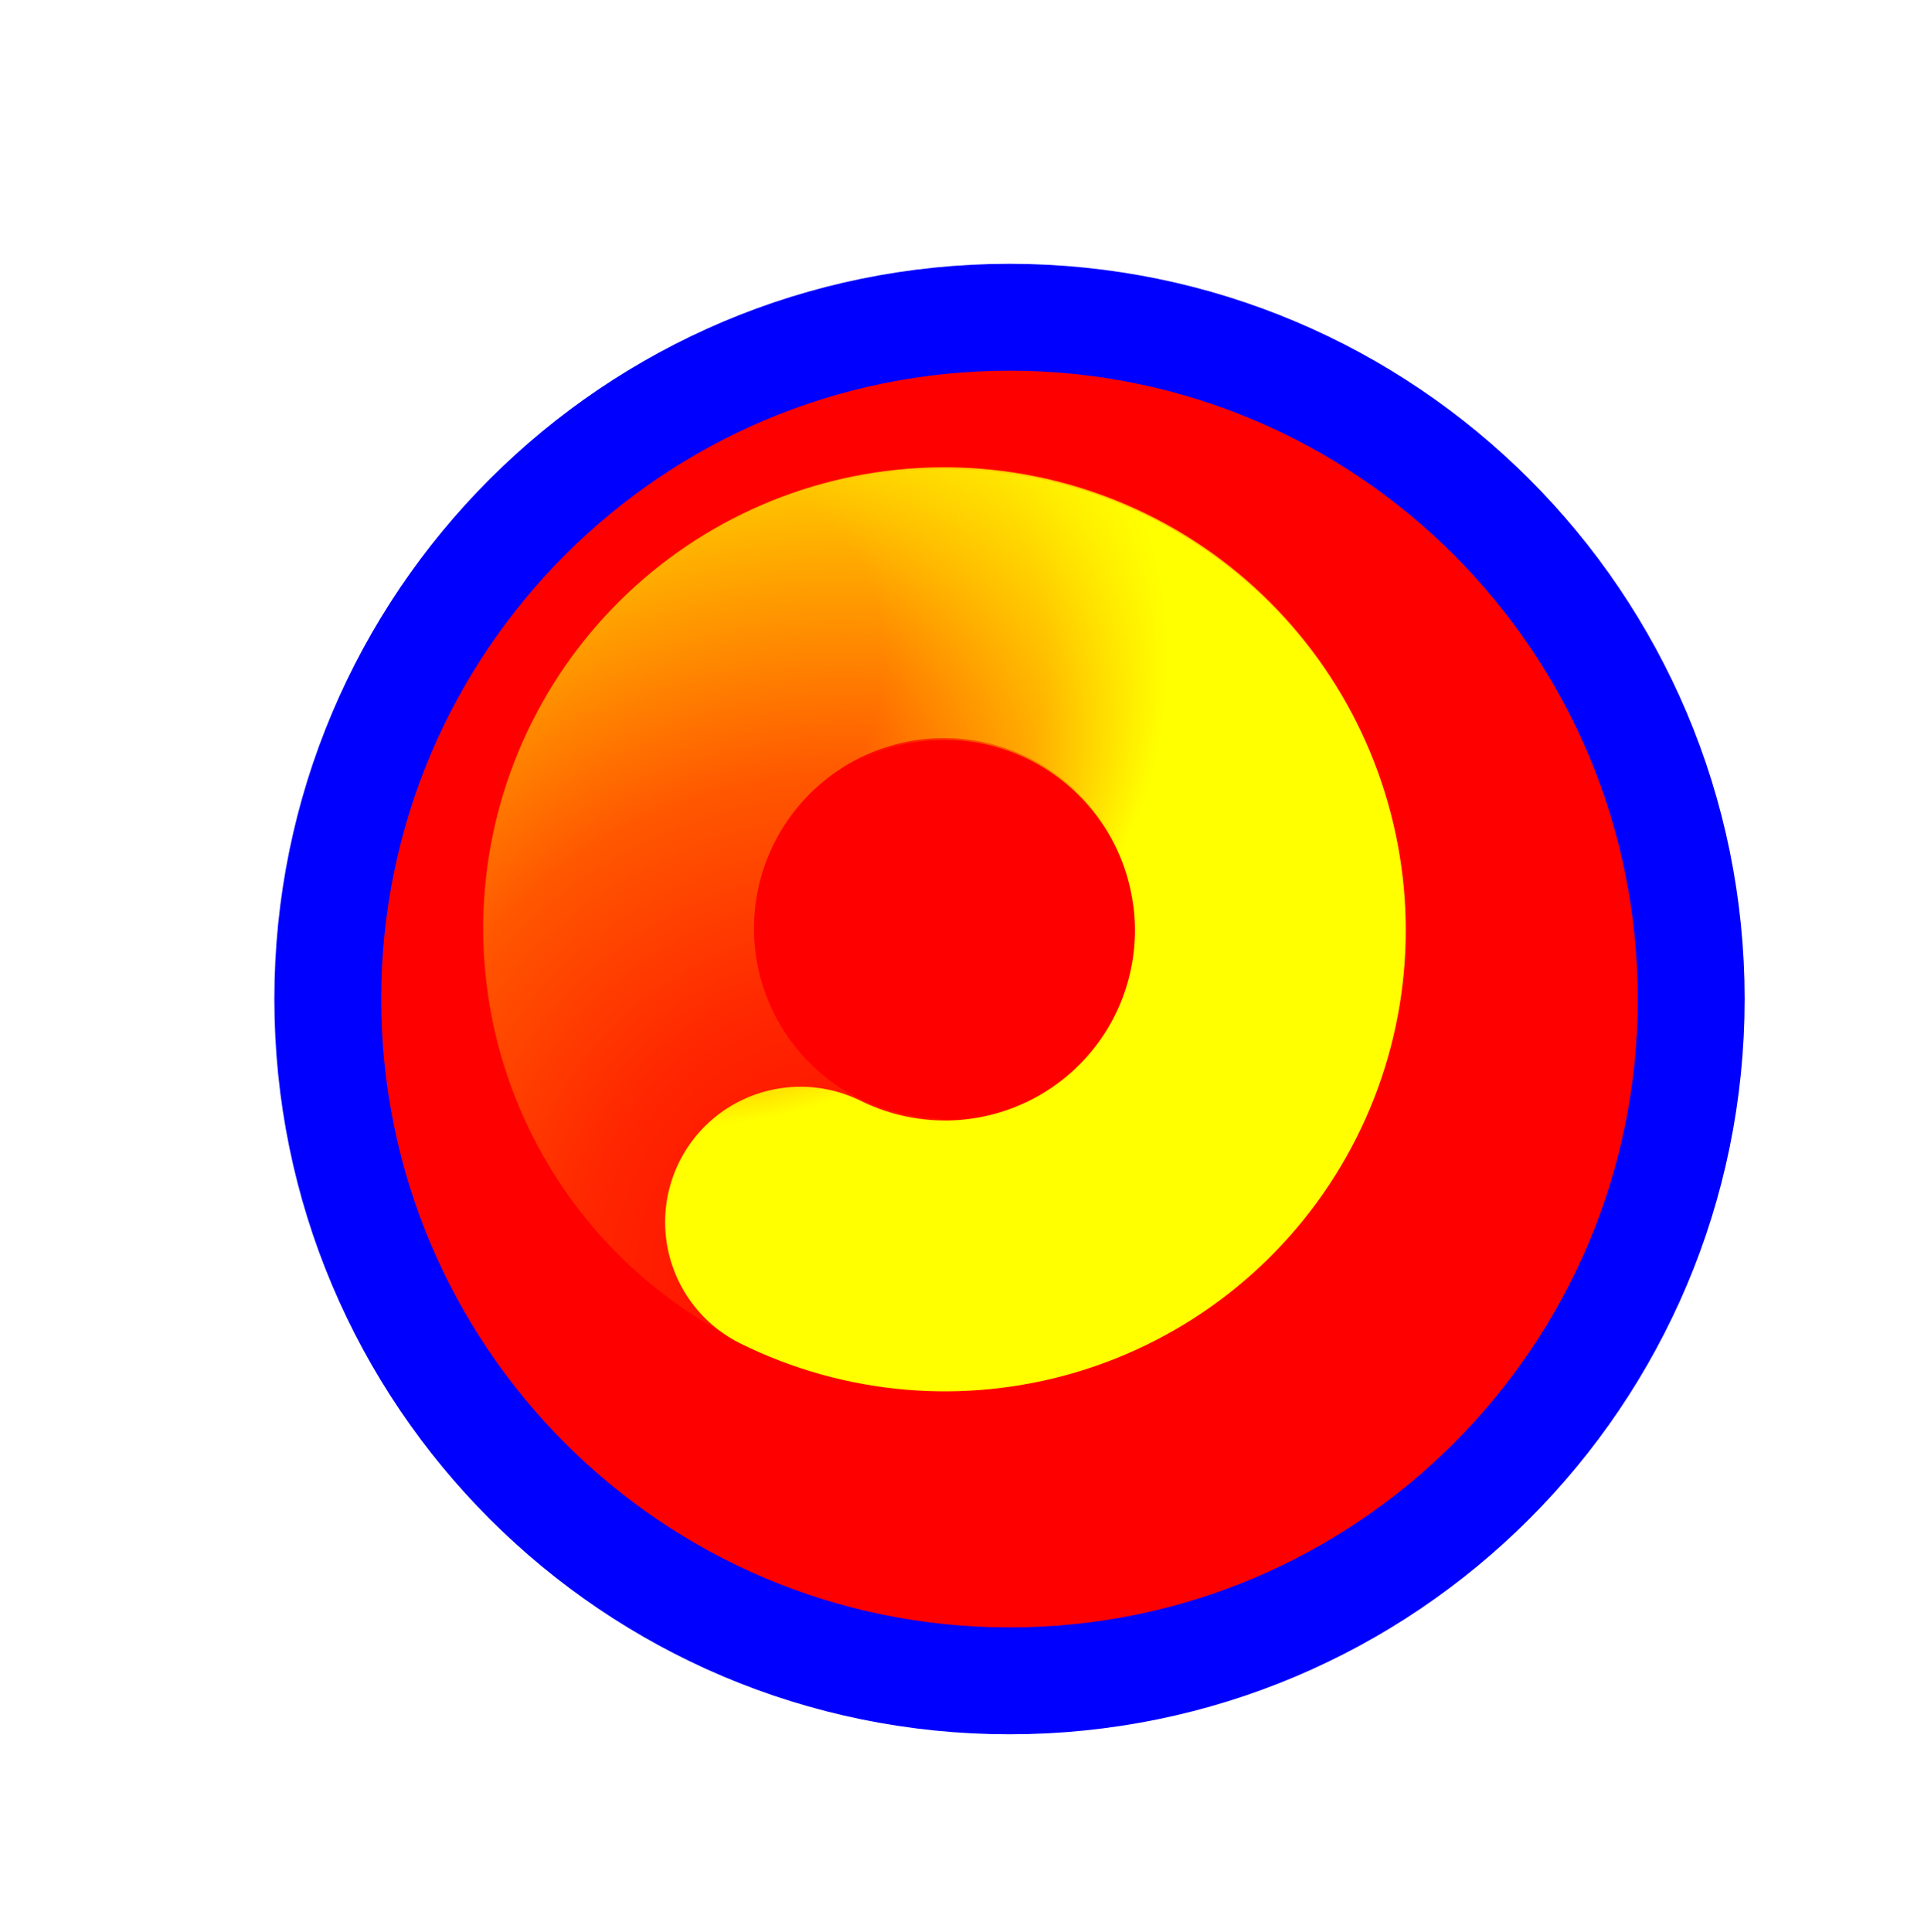 <svg width="256" height="257" viewBox="0 0 256 257" fill="none" xmlns="http://www.w3.org/2000/svg">
<g filter="url(#filter0_d_1_4381)">
<path d="M126.319 214.614C176.414 214.614 217.023 174.004 217.023 123.91C217.023 73.815 176.414 33.206 126.319 33.206C76.225 33.206 35.615 73.815 35.615 123.91C35.615 174.004 76.225 214.614 126.319 214.614Z" fill="#FF0000"/>
<path d="M126.319 214.614C176.414 214.614 217.023 174.004 217.023 123.91C217.023 73.815 176.414 33.206 126.319 33.206C76.225 33.206 35.615 73.815 35.615 123.91C35.615 174.004 76.225 214.614 126.319 214.614Z" stroke="#0000FF" stroke-width="14.219"/>
</g>
<path d="M122.385 166.711C111.505 165.897 101.334 161.007 93.905 153.019C86.475 145.03 82.334 134.531 82.309 123.62C82.283 112.708 86.376 102.188 93.768 94.16C101.161 86.133 111.308 81.19 122.184 80.319C133.06 79.448 143.863 82.712 152.434 89.461C161.006 96.21 166.714 105.945 168.419 116.722" stroke="url(#paint0_radial_1_4381)" stroke-width="36.029" stroke-linecap="round"/>
<path d="M92.334 96.128C99.288 87.721 109.158 82.249 119.971 80.804C130.784 79.36 141.745 82.05 150.663 88.337C159.582 94.624 165.8 104.045 168.077 114.718C170.354 125.391 168.521 136.529 162.945 145.907C157.369 155.285 148.46 162.212 137.998 165.305C127.536 168.397 116.292 167.428 106.513 162.589" stroke="url(#paint1_radial_1_4381)" stroke-width="36.029" stroke-linecap="round"/>
<defs>
<filter id="filter0_d_1_4381" x="16.506" y="15.097" width="235.627" height="235.627" filterUnits="userSpaceOnUse" color-interpolation-filters="sRGB">
<feFlood flood-opacity="0" result="BackgroundImageFix"/>
<feColorMatrix in="SourceAlpha" type="matrix" values="0 0 0 0 0 0 0 0 0 0 0 0 0 0 0 0 0 0 127 0" result="hardAlpha"/>
<feOffset dx="8" dy="9"/>
<feGaussianBlur stdDeviation="10"/>
<feComposite in2="hardAlpha" operator="out"/>
<feColorMatrix type="matrix" values="0 0 0 0 0 0 0 0 0 0 0 0 0 0 0 0 0 0 0.6 0"/>
<feBlend mode="normal" in2="BackgroundImageFix" result="effect1_dropShadow_1_4381"/>
<feBlend mode="normal" in="SourceGraphic" in2="effect1_dropShadow_1_4381" result="shape"/>
</filter>
<radialGradient id="paint0_radial_1_4381" cx="0" cy="0" r="1" gradientUnits="userSpaceOnUse" gradientTransform="translate(117.387 173.797) rotate(51.017) scale(132.604 124.591)">
<stop stop-color="#FFFF00" stop-opacity="0"/>
<stop offset="0.319" stop-color="#FFFF00" stop-opacity="0.15"/>
<stop offset="0.543" stop-color="#FFFF00" stop-opacity="0.34"/>
<stop offset="1" stop-color="#FFFF00"/>
</radialGradient>
<radialGradient id="paint1_radial_1_4381" cx="0" cy="0" r="1" gradientUnits="userSpaceOnUse" gradientTransform="translate(89.441 87.952) rotate(178.067) scale(65.807 61.83)">
<stop stop-color="#FFFF00" stop-opacity="0"/>
<stop offset="0.427" stop-color="#FFFF00" stop-opacity="0"/>
<stop offset="0.751" stop-color="#FFFF00" stop-opacity="0.43"/>
<stop offset="1" stop-color="#FFFF00"/>
</radialGradient>
</defs>
</svg>
